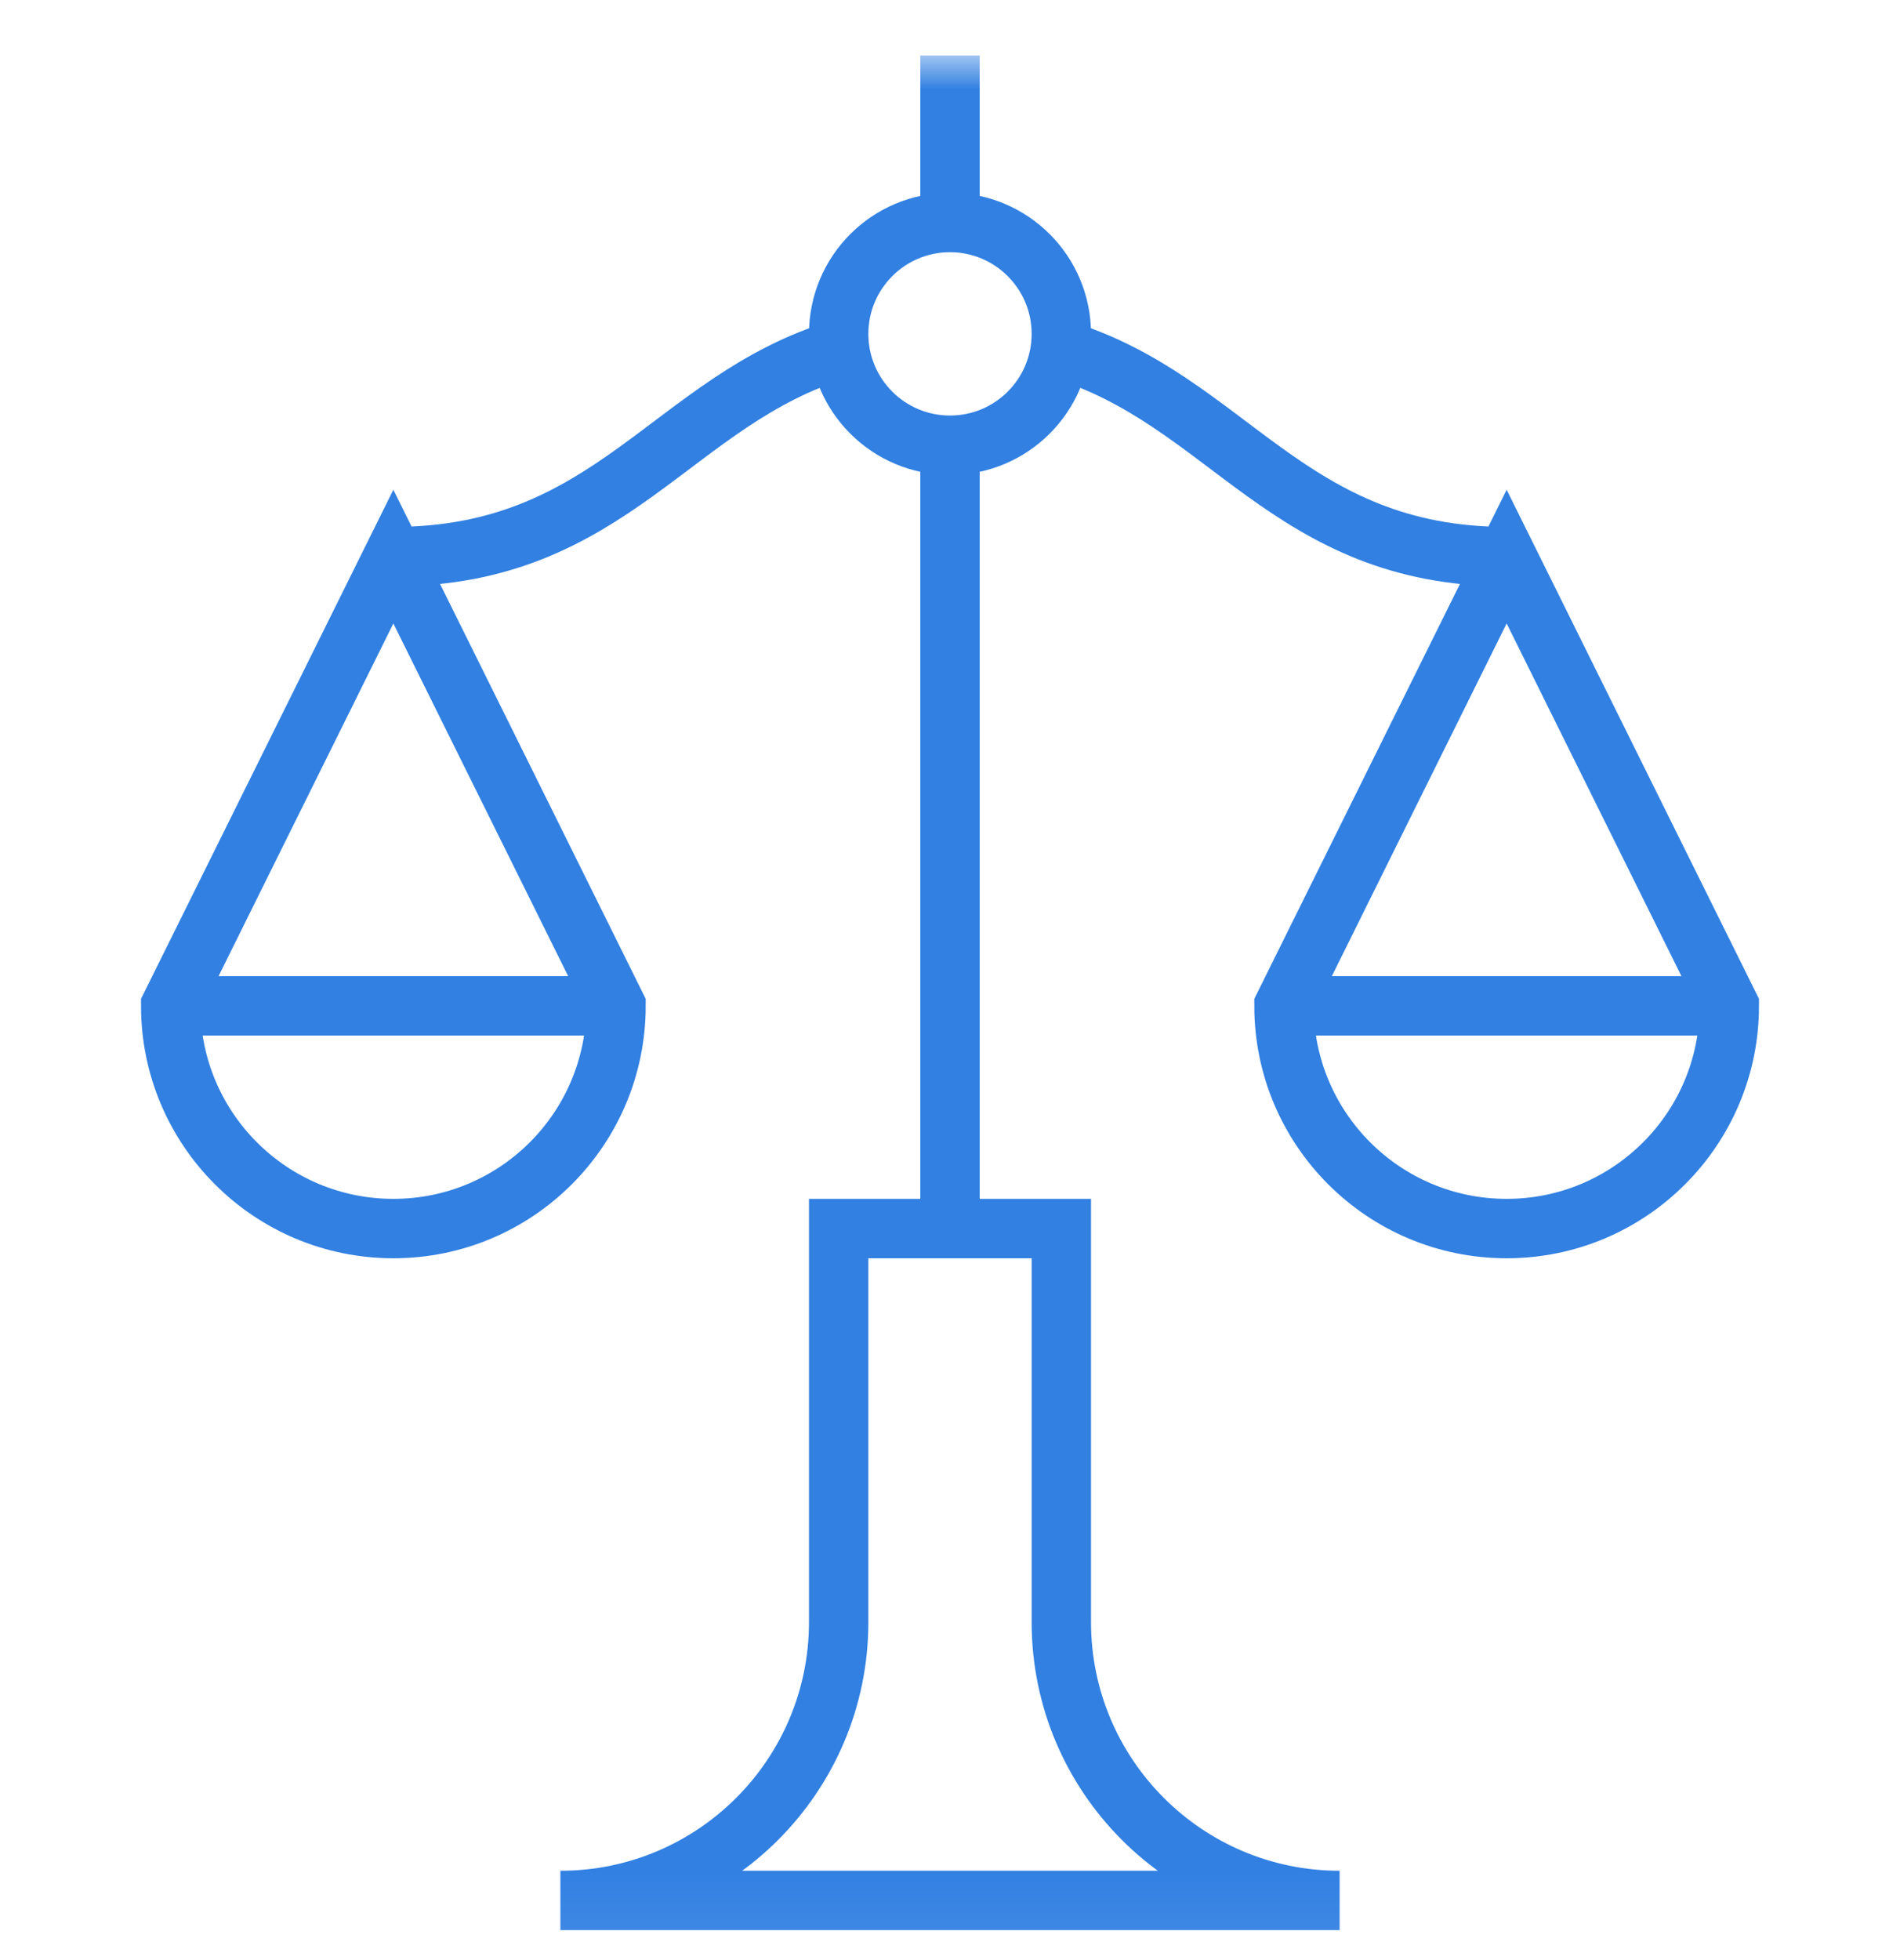 <svg width="32" height="33" viewBox="0 0 32 33" fill="none" xmlns="http://www.w3.org/2000/svg">
<mask id="mask0_418_255" style="mask-type:luminance" maskUnits="userSpaceOnUse" x="0" y="0" width="32" height="33">
<path d="M0 0.934H32V32.934H0V0.934Z" fill="white"></path>
</mask>
<g mask="url(#mask0_418_255)">
<path d="M17.875 5.621C17.875 6.657 17.035 7.496 16 7.496C14.964 7.496 14.125 6.657 14.125 5.621C14.125 4.586 14.964 3.746 16 3.746C17.035 3.746 17.875 4.586 17.875 5.621Z" stroke="#3180E2" stroke-miterlimit="10"></path>
<path d="M16 0.934V3.746" stroke="#3180E2" stroke-miterlimit="10"></path>
<path d="M16 7.496V20.684" stroke="#3180E2" stroke-miterlimit="10"></path>
<path d="M14.143 5.881C11.319 6.731 10.311 9.371 6.625 9.371M6.625 9.371L2.875 16.934C2.875 19.005 4.554 20.684 6.625 20.684C8.696 20.684 10.375 19.005 10.375 16.934L6.625 9.371Z" stroke="#3180E2" stroke-miterlimit="10"></path>
<path d="M17.857 5.881C20.681 6.731 21.688 9.371 25.375 9.371M25.375 9.371L29.125 16.934C29.125 19.005 27.446 20.684 25.375 20.684C23.304 20.684 21.625 19.005 21.625 16.934L25.375 9.371Z" stroke="#3180E2" stroke-miterlimit="10"></path>
<path d="M9.438 31.996C12.026 31.996 14.125 29.897 14.125 27.309V20.684H17.875V27.309C17.875 29.897 19.974 31.996 22.562 31.996H9.438Z" stroke="#3180E2" stroke-miterlimit="10"></path>
<path d="M2.875 16.934H10.375" stroke="#3180E2" stroke-miterlimit="10"></path>
<path d="M21.625 16.934H29.125" stroke="#3180E2" stroke-miterlimit="10"></path>
</g>
</svg>
